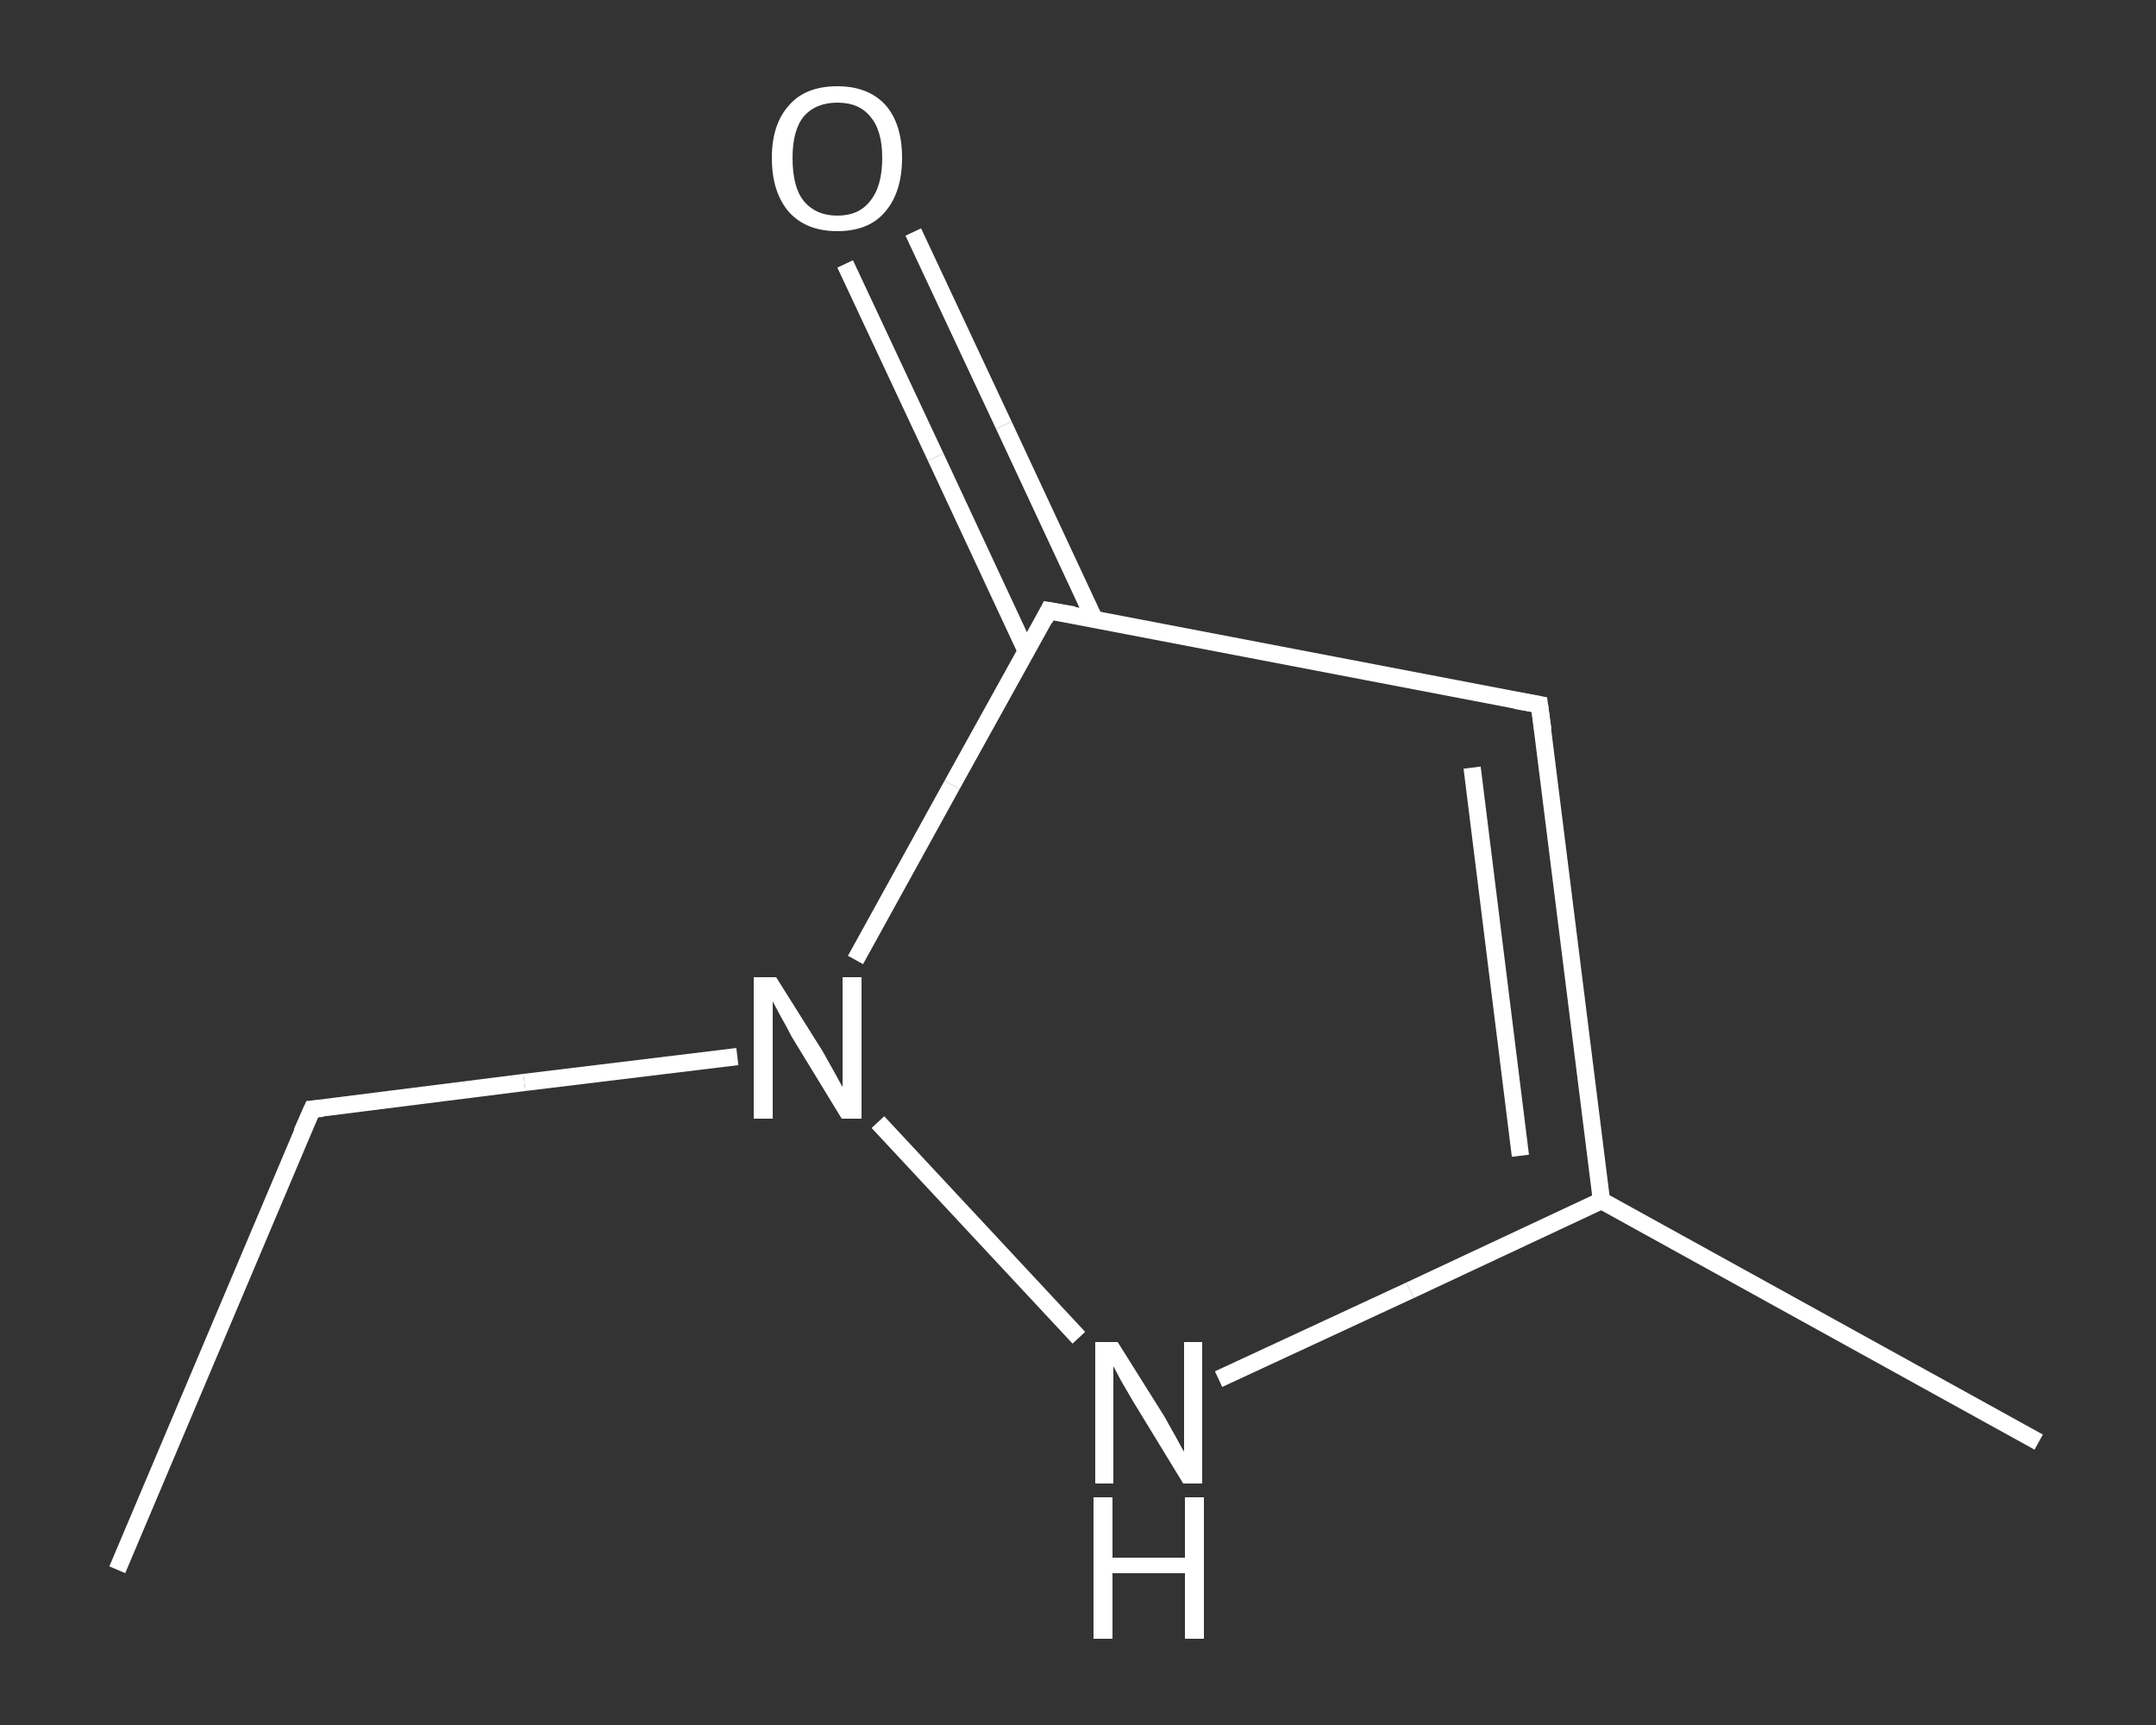 <?xml version='1.0' encoding='iso-8859-1'?>
<svg version='1.1' baseProfile='full'
              xmlns='http://www.w3.org/2000/svg'
                      xmlns:rdkit='http://www.rdkit.org/xml'
                      xmlns:xlink='http://www.w3.org/1999/xlink'
                  xml:space='preserve'
width='250px' height='200px' viewBox='0 0 250 200'>
<rect x="0" y="0" width="250" height="200" fill="#333333" stroke="none"/>
<!-- END OF HEADER -->
<rect style='opacity:1.0;fill:transparent;stroke:none' width='250.0' height='200.0' x='0.0' y='0.0'> </rect>
<path class='bond-0 atom-0 atom-1' d='M 13.6,182.0 L 36.2,128.6' style='fill:none;fill-rule:evenodd;stroke:#FFFFFF;stroke-width:2.0px;stroke-linecap:butt;stroke-linejoin:miter;stroke-opacity:1' />
<path class='bond-1 atom-1 atom-2' d='M 36.2,128.6 L 60.8,125.5' style='fill:none;fill-rule:evenodd;stroke:#FFFFFF;stroke-width:2.0px;stroke-linecap:butt;stroke-linejoin:miter;stroke-opacity:1' />
<path class='bond-1 atom-1 atom-2' d='M 60.8,125.5 L 85.5,122.5' style='fill:none;fill-rule:evenodd;stroke:#FFFFFF;stroke-width:2.0px;stroke-linecap:butt;stroke-linejoin:miter;stroke-opacity:1' />
<path class='bond-2 atom-2 atom-3' d='M 101.8,130.1 L 125.1,155.1' style='fill:none;fill-rule:evenodd;stroke:#FFFFFF;stroke-width:2.0px;stroke-linecap:butt;stroke-linejoin:miter;stroke-opacity:1' />
<path class='bond-3 atom-3 atom-4' d='M 141.3,159.9 L 163.5,149.6' style='fill:none;fill-rule:evenodd;stroke:#FFFFFF;stroke-width:2.0px;stroke-linecap:butt;stroke-linejoin:miter;stroke-opacity:1' />
<path class='bond-3 atom-3 atom-4' d='M 163.5,149.6 L 185.7,139.2' style='fill:none;fill-rule:evenodd;stroke:#FFFFFF;stroke-width:2.0px;stroke-linecap:butt;stroke-linejoin:miter;stroke-opacity:1' />
<path class='bond-4 atom-4 atom-5' d='M 185.7,139.2 L 236.4,167.2' style='fill:none;fill-rule:evenodd;stroke:#FFFFFF;stroke-width:2.0px;stroke-linecap:butt;stroke-linejoin:miter;stroke-opacity:1' />
<path class='bond-5 atom-4 atom-6' d='M 185.7,139.2 L 178.5,81.7' style='fill:none;fill-rule:evenodd;stroke:#FFFFFF;stroke-width:2.0px;stroke-linecap:butt;stroke-linejoin:miter;stroke-opacity:1' />
<path class='bond-5 atom-4 atom-6' d='M 176.3,134.0 L 170.7,89.0' style='fill:none;fill-rule:evenodd;stroke:#FFFFFF;stroke-width:2.0px;stroke-linecap:butt;stroke-linejoin:miter;stroke-opacity:1' />
<path class='bond-6 atom-6 atom-7' d='M 178.5,81.7 L 121.6,70.8' style='fill:none;fill-rule:evenodd;stroke:#FFFFFF;stroke-width:2.0px;stroke-linecap:butt;stroke-linejoin:miter;stroke-opacity:1' />
<path class='bond-7 atom-7 atom-8' d='M 126.9,71.8 L 116.4,49.3' style='fill:none;fill-rule:evenodd;stroke:#FFFFFF;stroke-width:2.0px;stroke-linecap:butt;stroke-linejoin:miter;stroke-opacity:1' />
<path class='bond-7 atom-7 atom-8' d='M 116.4,49.3 L 105.9,26.9' style='fill:none;fill-rule:evenodd;stroke:#FFFFFF;stroke-width:2.0px;stroke-linecap:butt;stroke-linejoin:miter;stroke-opacity:1' />
<path class='bond-7 atom-7 atom-8' d='M 119.0,75.5 L 108.5,53.0' style='fill:none;fill-rule:evenodd;stroke:#FFFFFF;stroke-width:2.0px;stroke-linecap:butt;stroke-linejoin:miter;stroke-opacity:1' />
<path class='bond-7 atom-7 atom-8' d='M 108.5,53.0 L 98.0,30.6' style='fill:none;fill-rule:evenodd;stroke:#FFFFFF;stroke-width:2.0px;stroke-linecap:butt;stroke-linejoin:miter;stroke-opacity:1' />
<path class='bond-8 atom-7 atom-2' d='M 121.6,70.8 L 110.4,91.0' style='fill:none;fill-rule:evenodd;stroke:#FFFFFF;stroke-width:2.0px;stroke-linecap:butt;stroke-linejoin:miter;stroke-opacity:1' />
<path class='bond-8 atom-7 atom-2' d='M 110.4,91.0 L 99.2,111.3' style='fill:none;fill-rule:evenodd;stroke:#FFFFFF;stroke-width:2.0px;stroke-linecap:butt;stroke-linejoin:miter;stroke-opacity:1' />
<path d='M 35.0,131.3 L 36.2,128.6 L 37.4,128.5' style='fill:none;stroke:#FFFFFF;stroke-width:2.0px;stroke-linecap:butt;stroke-linejoin:miter;stroke-opacity:1;' />
<path d='M 178.9,84.6 L 178.5,81.7 L 175.7,81.2' style='fill:none;stroke:#FFFFFF;stroke-width:2.0px;stroke-linecap:butt;stroke-linejoin:miter;stroke-opacity:1;' />
<path d='M 124.5,71.3 L 121.6,70.8 L 121.1,71.8' style='fill:none;stroke:#FFFFFF;stroke-width:2.0px;stroke-linecap:butt;stroke-linejoin:miter;stroke-opacity:1;' />
<path class='atom-2' d='M 90.0 113.3
L 95.4 121.9
Q 95.9 122.8, 96.8 124.4
Q 97.6 125.9, 97.7 126.0
L 97.7 113.3
L 99.9 113.3
L 99.9 129.7
L 97.6 129.7
L 91.8 120.2
Q 91.2 119.0, 90.5 117.8
Q 89.8 116.5, 89.6 116.1
L 89.6 129.7
L 87.4 129.7
L 87.4 113.3
L 90.0 113.3
' fill='#FFFFFF'/>
<path class='atom-3' d='M 129.6 155.6
L 135.0 164.2
Q 135.5 165.1, 136.4 166.7
Q 137.2 168.2, 137.3 168.3
L 137.3 155.6
L 139.4 155.6
L 139.4 172.0
L 137.2 172.0
L 131.4 162.5
Q 130.7 161.3, 130.0 160.1
Q 129.3 158.8, 129.1 158.4
L 129.1 172.0
L 127.0 172.0
L 127.0 155.6
L 129.6 155.6
' fill='#FFFFFF'/>
<path class='atom-3' d='M 126.8 173.6
L 129.0 173.6
L 129.0 180.6
L 137.4 180.6
L 137.4 173.6
L 139.6 173.6
L 139.6 190.0
L 137.4 190.0
L 137.4 182.4
L 129.0 182.4
L 129.0 190.0
L 126.8 190.0
L 126.8 173.6
' fill='#FFFFFF'/>
<path class='atom-8' d='M 89.5 18.3
Q 89.5 14.4, 91.5 12.2
Q 93.4 10.0, 97.1 10.0
Q 100.7 10.0, 102.7 12.2
Q 104.6 14.4, 104.6 18.3
Q 104.6 22.3, 102.6 24.6
Q 100.7 26.8, 97.1 26.8
Q 93.5 26.8, 91.5 24.6
Q 89.5 22.3, 89.5 18.3
M 97.1 25.0
Q 99.6 25.0, 100.9 23.3
Q 102.3 21.6, 102.3 18.3
Q 102.3 15.1, 100.9 13.5
Q 99.6 11.9, 97.1 11.9
Q 94.6 11.9, 93.2 13.5
Q 91.9 15.1, 91.9 18.3
Q 91.9 21.7, 93.2 23.3
Q 94.6 25.0, 97.1 25.0
' fill='#FFFFFF'/>
</svg>
